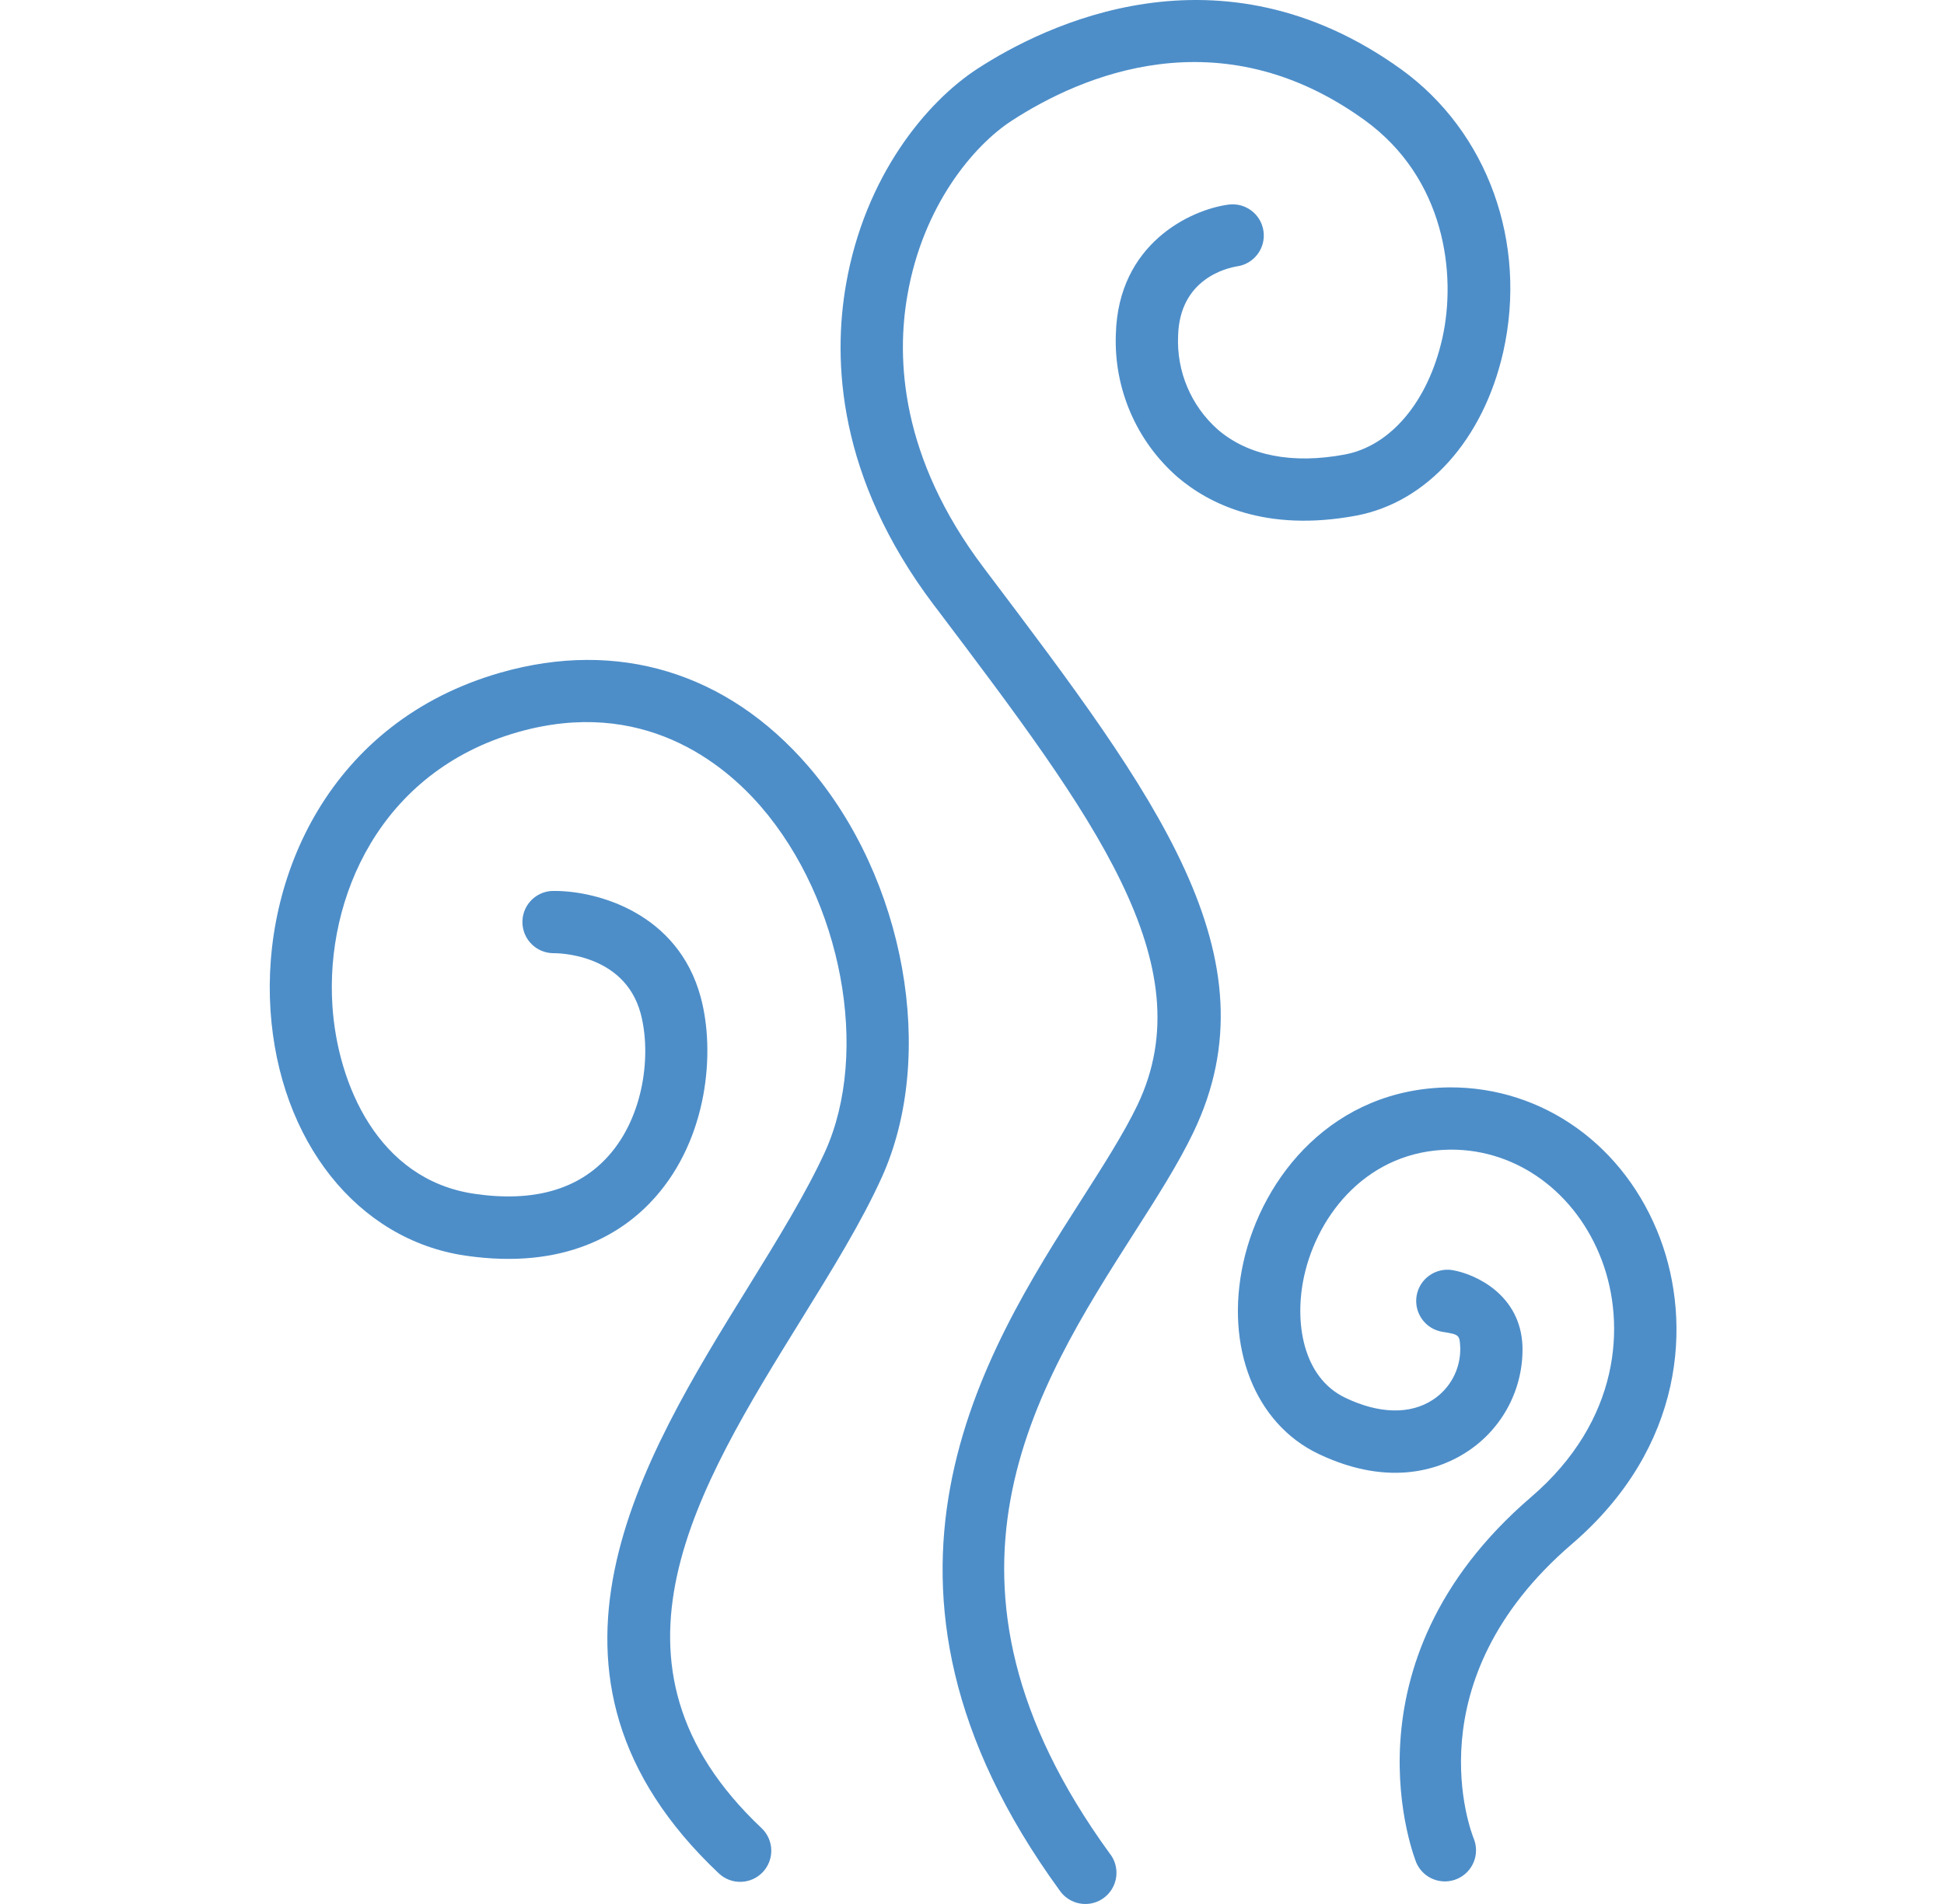 <svg width="49" height="48" viewBox="0 0 49 48" fill="none" xmlns="http://www.w3.org/2000/svg">
<g clip-path="url(#clip0_4037_867)">
<path d="M12.617 16.957C8.308 18.189 6.597 22.121 6.818 25.471C7.036 28.768 9.01 31.253 11.725 31.654C14.276 32.03 15.737 31.061 16.513 30.185C17.837 28.695 18.037 26.525 17.662 25.139C17.087 23.011 15.048 22.461 13.986 22.461H13.914C13.481 22.482 13.147 22.85 13.169 23.283C13.189 23.694 13.522 24.019 13.932 24.03H13.953C13.982 24.03 15.729 24.004 16.147 25.546C16.423 26.571 16.235 28.134 15.34 29.137C14.58 29.993 13.439 30.316 11.95 30.095C9.522 29.735 8.508 27.32 8.379 25.36C8.199 22.639 9.576 19.451 13.047 18.459C16.197 17.559 18.242 19.249 19.181 20.336C21.223 22.701 21.934 26.522 20.797 29.033C20.318 30.078 19.614 31.224 18.864 32.437C16.167 36.794 12.811 42.218 18.118 47.228C18.433 47.525 18.93 47.511 19.227 47.196C19.524 46.881 19.51 46.385 19.195 46.087C14.818 41.956 17.553 37.537 20.198 33.263C20.976 32.005 21.712 30.817 22.227 29.679C23.616 26.605 22.818 22.148 20.369 19.312C18.326 16.951 15.572 16.113 12.617 16.957Z" fill="#4D8EC9"/>
<path d="M41.846 31.224C40.968 28.887 38.895 27.402 36.536 27.413C33.614 27.441 31.821 29.65 31.339 31.83C30.87 33.952 31.632 35.891 33.235 36.654C35.083 37.534 36.374 36.998 36.98 36.598C37.876 36.013 38.405 35.005 38.375 33.935C38.326 32.644 37.199 32.121 36.61 32.02C36.18 31.951 35.776 32.243 35.706 32.672C35.637 33.102 35.929 33.507 36.359 33.576C36.788 33.645 36.794 33.65 36.807 33.996C36.813 34.517 36.552 35.005 36.116 35.289C35.547 35.663 34.763 35.648 33.909 35.238C32.837 34.727 32.616 33.329 32.872 32.169C33.219 30.598 34.492 29.003 36.55 28.983H36.586C38.252 28.983 39.737 30.077 40.377 31.778C40.986 33.398 40.837 35.814 38.594 37.74C33.673 41.966 35.682 46.92 35.703 46.968C35.881 47.363 36.345 47.54 36.741 47.362C37.122 47.191 37.302 46.752 37.151 46.362C37.085 46.202 35.588 42.39 39.618 38.928C42.474 36.476 42.641 33.34 41.846 31.224Z" fill="#4D8EC9"/>
<path d="M24.789 14.305C22.695 11.532 22.589 9.039 22.874 7.432C23.262 5.197 24.529 3.677 25.494 3.048C27.248 1.906 30.738 0.386 34.394 3.027C36.423 4.493 36.719 6.912 36.354 8.532C35.995 10.121 35.055 11.243 33.893 11.459C32.576 11.705 31.469 11.49 30.703 10.836C30.025 10.24 29.654 9.368 29.695 8.465C29.734 7.019 30.936 6.755 31.181 6.715C31.61 6.654 31.909 6.256 31.847 5.826C31.786 5.396 31.388 5.098 30.958 5.159C30 5.291 28.186 6.144 28.126 8.421C28.072 9.797 28.644 11.123 29.682 12.028C30.477 12.706 31.901 13.424 34.18 13C35.968 12.666 37.388 11.085 37.89 8.873C38.508 6.121 37.498 3.321 35.317 1.747C30.733 -1.554 26.324 0.637 24.638 1.733C23.349 2.571 21.802 4.438 21.326 7.161C20.99 9.076 21.102 12.027 23.537 15.251L23.628 15.37C27.542 20.554 30.372 24.299 28.67 27.859C28.331 28.566 27.813 29.377 27.263 30.238C24.801 34.093 21.081 39.92 26.703 47.65C26.944 48.011 27.431 48.109 27.792 47.868C28.153 47.627 28.25 47.14 28.01 46.779C27.998 46.762 27.986 46.745 27.973 46.729C22.98 39.863 26.088 34.999 28.586 31.084C29.163 30.182 29.706 29.331 30.085 28.537C32.199 24.116 29.128 20.051 24.88 14.426L24.789 14.305Z" fill="#4D8EC9"/>
</g>
<defs>
<clipPath id="clip0_4037_867">
<rect width="48" height="48" fill="white" transform="translate(0.528)"/>
</clipPath>
</defs>
</svg>
